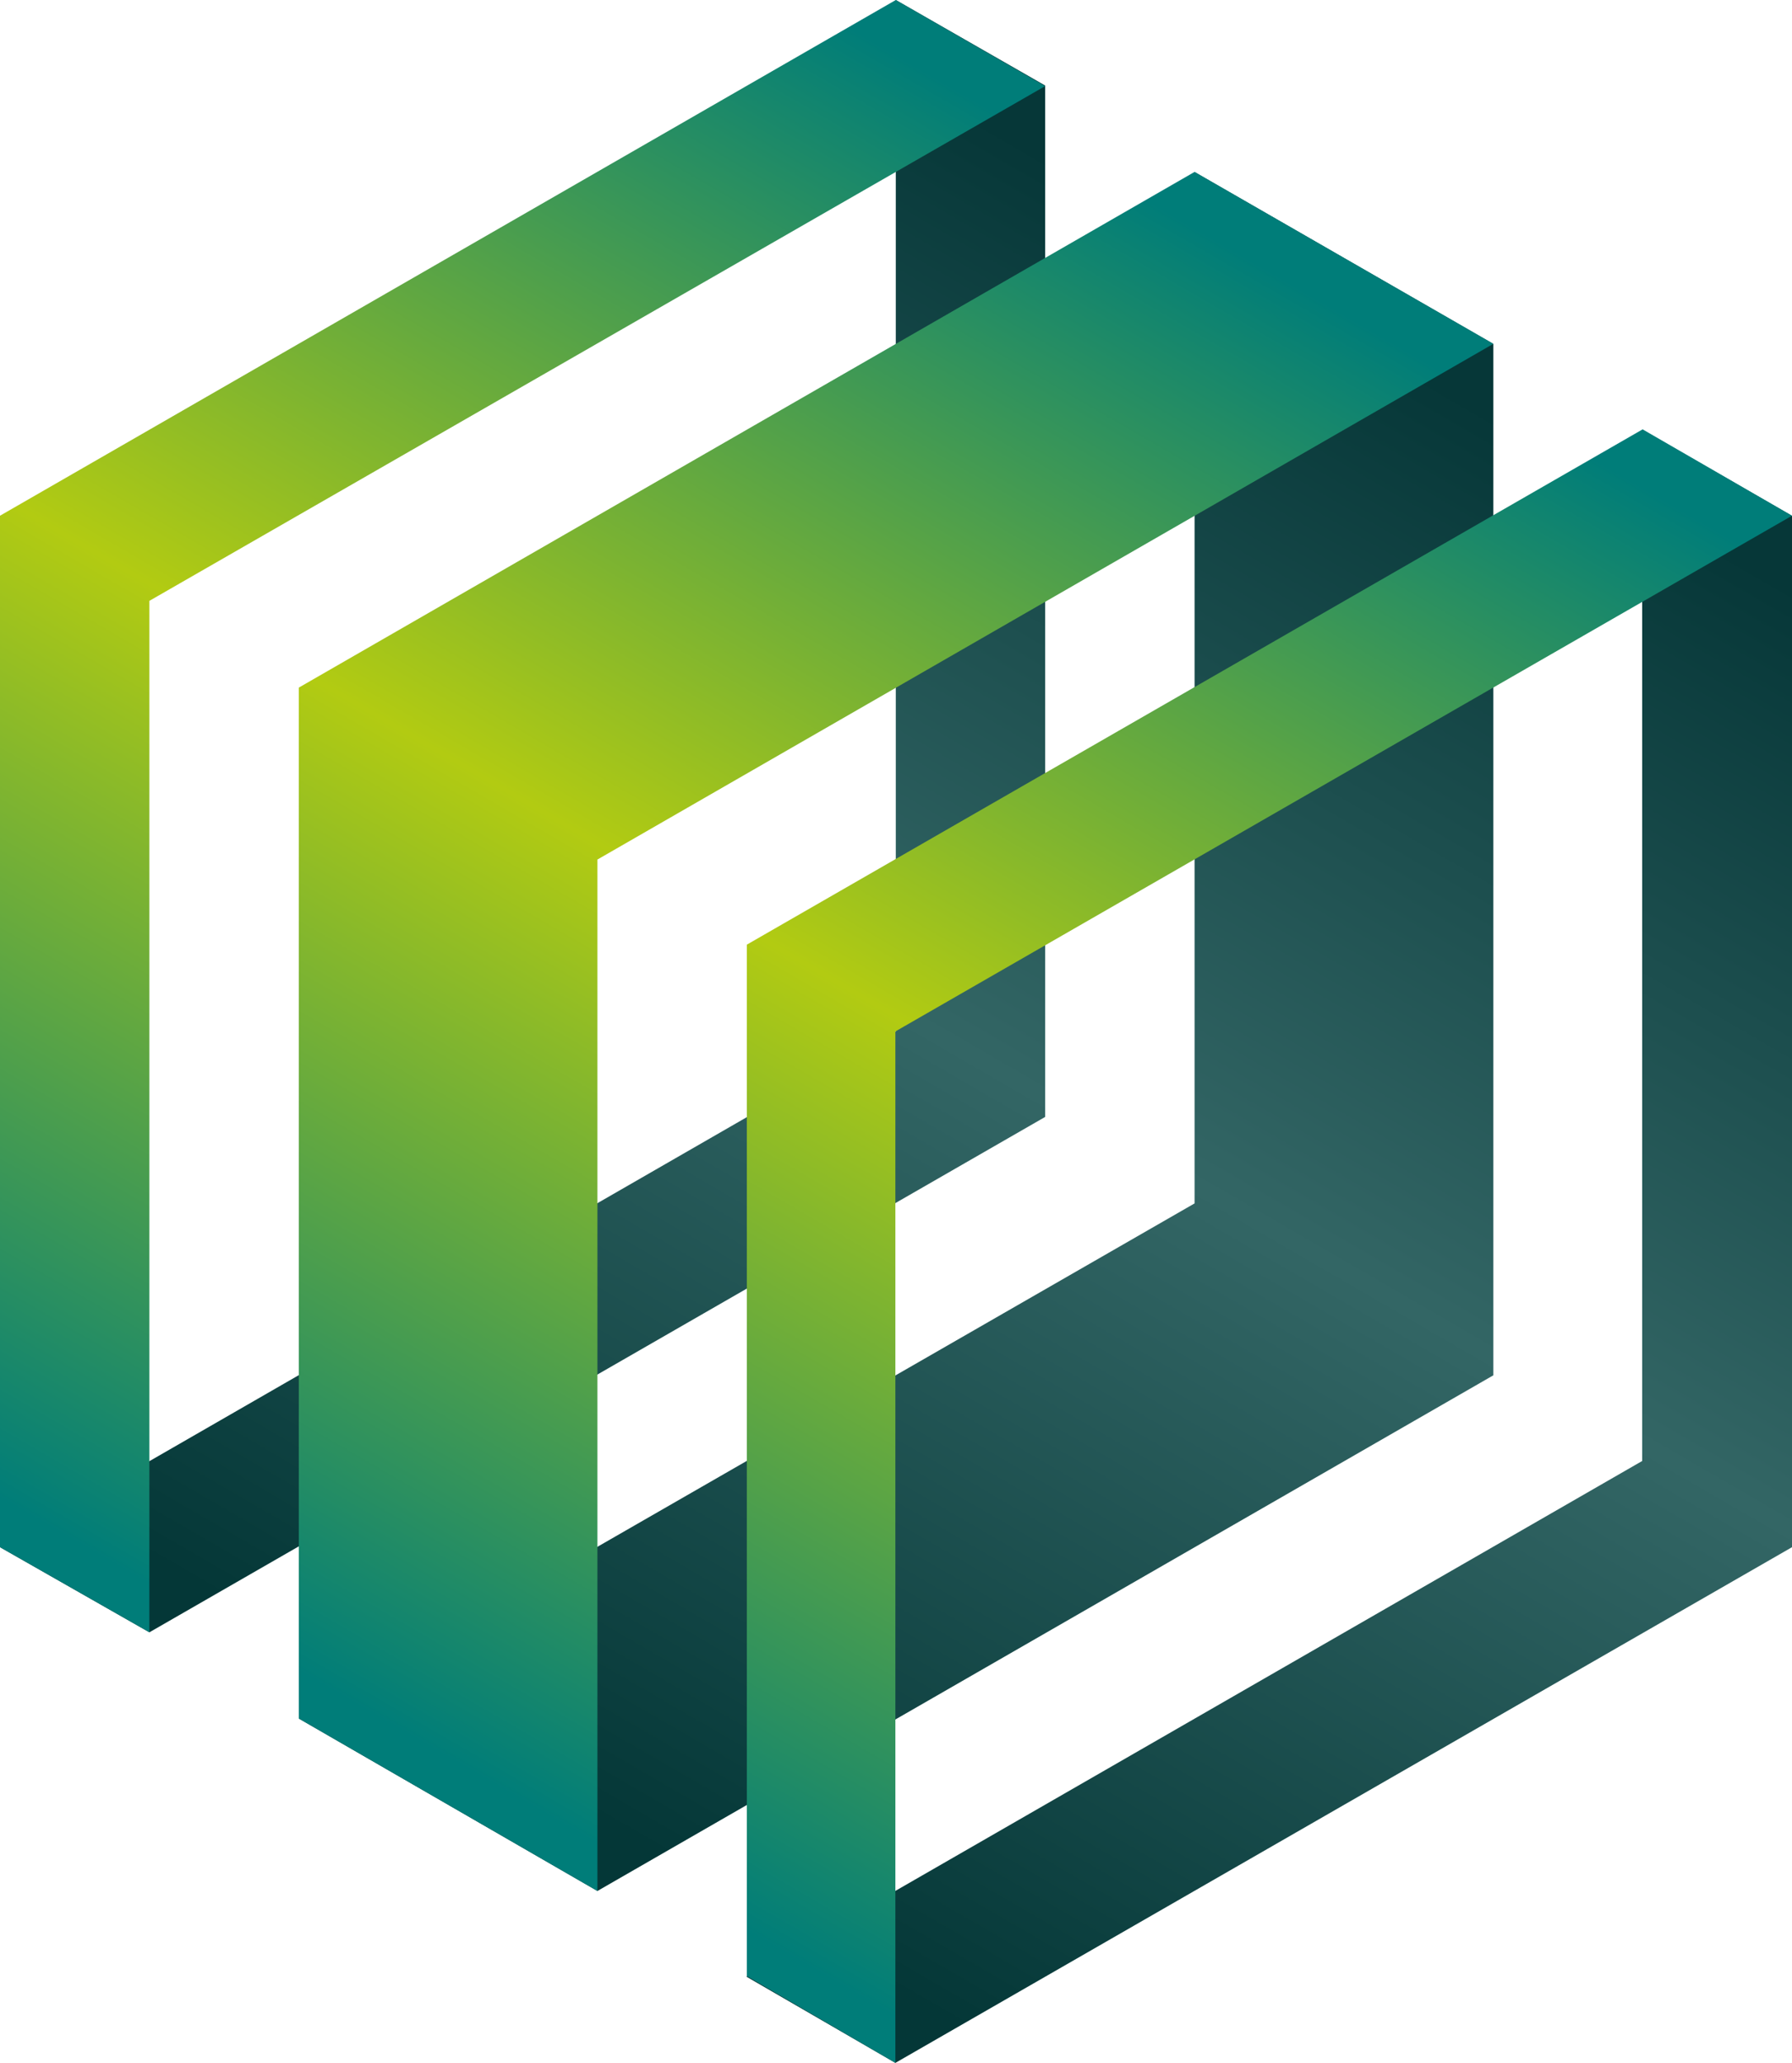 <svg width="272" height="313" viewBox="0 0 272 313" fill="none" xmlns="http://www.w3.org/2000/svg">
<path fill-rule="evenodd" clip-rule="evenodd" d="M158.644 12.978V169.468L22.675 247.671L0 234.755L135.969 156.49V0L158.644 12.978ZM272 234.755L135.906 313L113.293 299.917L249.262 221.673V65.183L272 78.266V234.755ZM226.67 208.674L90.681 286.918L45.351 260.753L181.319 182.592V26.102L226.67 52.184V208.674Z" fill="url(#paint0_linear_751_5009)"/>
<path fill-rule="evenodd" clip-rule="evenodd" d="M113.356 299.833V143.333L249.325 65.146L272 78.25L135.906 156.5V313L113.356 299.833ZM0 78.25L135.969 0L158.644 13.062L22.675 91.166V247.666L0 234.75V78.25ZM45.351 104.333L181.319 26.083L226.67 52.167L90.681 130.417V286.917L45.351 260.75V104.333Z" fill="url(#paint1_linear_751_5009)"/>
<defs>
<linearGradient id="paint0_linear_751_5009" x1="106.153" y1="284.915" x2="232.755" y2="66.493" gradientUnits="userSpaceOnUse">
<stop stop-color="#043737"/>
<stop offset="0.51" stop-color="#336665"/>
<stop offset="1" stop-color="#063738"/>
</linearGradient>
<linearGradient id="paint1_linear_751_5009" x1="36.913" y1="248.793" x2="166.194" y2="25.64" gradientUnits="userSpaceOnUse">
<stop stop-color="#007D79"/>
<stop offset="0.51" stop-color="#B2CB12"/>
<stop offset="1" stop-color="#007D79"/>
</linearGradient>
</defs>
</svg>
